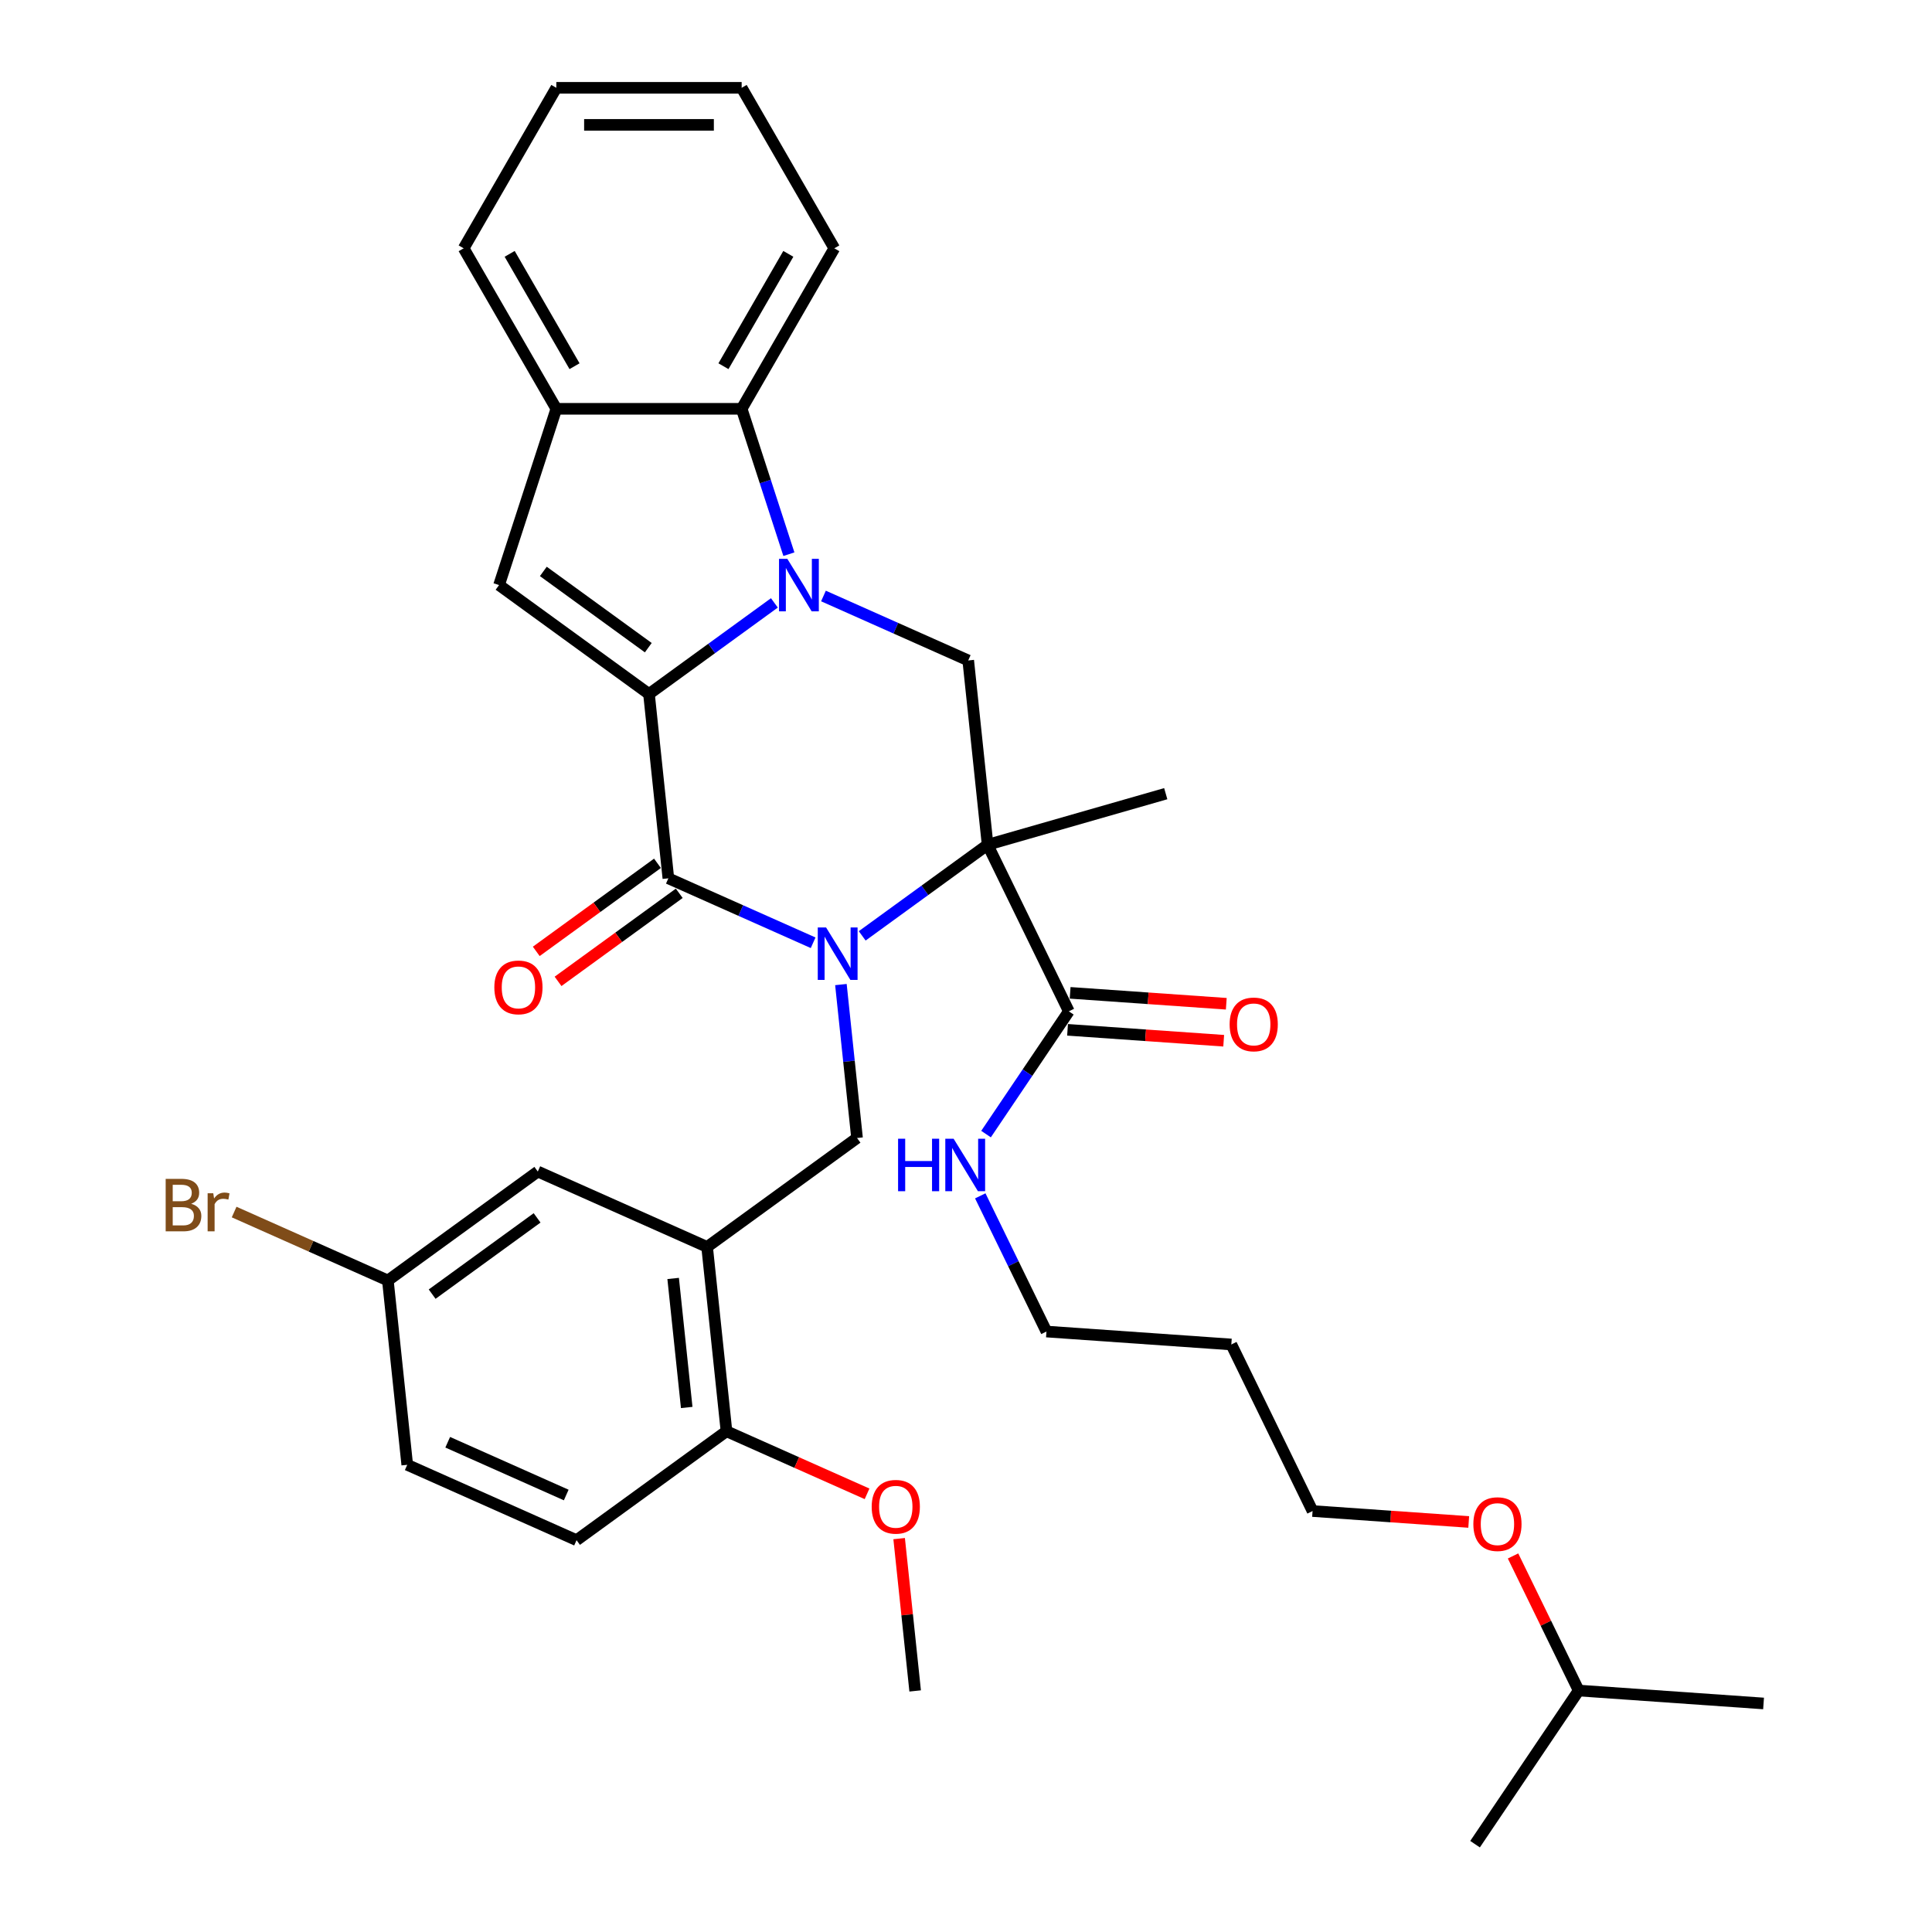 <?xml version='1.0' encoding='iso-8859-1'?>
<svg version='1.1' baseProfile='full'
              xmlns='http://www.w3.org/2000/svg'
                      xmlns:rdkit='http://www.rdkit.org/xml'
                      xmlns:xlink='http://www.w3.org/1999/xlink'
                  xml:space='preserve'
width='1000px' height='1000px' viewBox='0 0 1000 1000'>
<!-- END OF HEADER -->
<rect style='opacity:1.0;fill:#FFFFFF;stroke:none' width='1000' height='1000' x='0' y='0'> </rect>
<path class='bond-2' d='M 446.276,484.402 L 478.728,460.824' style='fill:none;fill-rule:evenodd;stroke:#0000FF;stroke-width:6px;stroke-linecap:butt;stroke-linejoin:miter;stroke-opacity:1' />
<path class='bond-2' d='M 478.728,460.824 L 511.18,437.246' style='fill:none;fill-rule:evenodd;stroke:#000000;stroke-width:6px;stroke-linecap:butt;stroke-linejoin:miter;stroke-opacity:1' />
<path class='bond-3' d='M 420.875,487.975 L 383.41,471.294' style='fill:none;fill-rule:evenodd;stroke:#0000FF;stroke-width:6px;stroke-linecap:butt;stroke-linejoin:miter;stroke-opacity:1' />
<path class='bond-3' d='M 383.41,471.294 L 345.944,454.613' style='fill:none;fill-rule:evenodd;stroke:#000000;stroke-width:6px;stroke-linecap:butt;stroke-linejoin:miter;stroke-opacity:1' />
<path class='bond-6' d='M 435.255,509.61 L 439.429,549.319' style='fill:none;fill-rule:evenodd;stroke:#0000FF;stroke-width:6px;stroke-linecap:butt;stroke-linejoin:miter;stroke-opacity:1' />
<path class='bond-6' d='M 439.429,549.319 L 443.603,589.028' style='fill:none;fill-rule:evenodd;stroke:#000000;stroke-width:6px;stroke-linecap:butt;stroke-linejoin:miter;stroke-opacity:1' />
<path class='bond-0' d='M 335.917,359.214 L 345.944,454.613' style='fill:none;fill-rule:evenodd;stroke:#000000;stroke-width:6px;stroke-linecap:butt;stroke-linejoin:miter;stroke-opacity:1' />
<path class='bond-1' d='M 335.917,359.214 L 368.369,335.636' style='fill:none;fill-rule:evenodd;stroke:#000000;stroke-width:6px;stroke-linecap:butt;stroke-linejoin:miter;stroke-opacity:1' />
<path class='bond-1' d='M 368.369,335.636 L 400.821,312.058' style='fill:none;fill-rule:evenodd;stroke:#0000FF;stroke-width:6px;stroke-linecap:butt;stroke-linejoin:miter;stroke-opacity:1' />
<path class='bond-4' d='M 335.917,359.214 L 258.312,302.831' style='fill:none;fill-rule:evenodd;stroke:#000000;stroke-width:6px;stroke-linecap:butt;stroke-linejoin:miter;stroke-opacity:1' />
<path class='bond-4' d='M 335.553,335.236 L 281.23,295.767' style='fill:none;fill-rule:evenodd;stroke:#000000;stroke-width:6px;stroke-linecap:butt;stroke-linejoin:miter;stroke-opacity:1' />
<path class='bond-7' d='M 408.329,286.85 L 396.104,249.225' style='fill:none;fill-rule:evenodd;stroke:#0000FF;stroke-width:6px;stroke-linecap:butt;stroke-linejoin:miter;stroke-opacity:1' />
<path class='bond-7' d='M 396.104,249.225 L 383.88,211.601' style='fill:none;fill-rule:evenodd;stroke:#000000;stroke-width:6px;stroke-linecap:butt;stroke-linejoin:miter;stroke-opacity:1' />
<path class='bond-34' d='M 426.222,308.485 L 463.688,325.166' style='fill:none;fill-rule:evenodd;stroke:#0000FF;stroke-width:6px;stroke-linecap:butt;stroke-linejoin:miter;stroke-opacity:1' />
<path class='bond-34' d='M 463.688,325.166 L 501.153,341.847' style='fill:none;fill-rule:evenodd;stroke:#000000;stroke-width:6px;stroke-linecap:butt;stroke-linejoin:miter;stroke-opacity:1' />
<path class='bond-5' d='M 511.18,437.246 L 501.153,341.847' style='fill:none;fill-rule:evenodd;stroke:#000000;stroke-width:6px;stroke-linecap:butt;stroke-linejoin:miter;stroke-opacity:1' />
<path class='bond-9' d='M 511.18,437.246 L 553.231,523.463' style='fill:none;fill-rule:evenodd;stroke:#000000;stroke-width:6px;stroke-linecap:butt;stroke-linejoin:miter;stroke-opacity:1' />
<path class='bond-17' d='M 511.18,437.246 L 603.389,410.806' style='fill:none;fill-rule:evenodd;stroke:#000000;stroke-width:6px;stroke-linecap:butt;stroke-linejoin:miter;stroke-opacity:1' />
<path class='bond-11' d='M 340.306,446.853 L 308.938,469.643' style='fill:none;fill-rule:evenodd;stroke:#000000;stroke-width:6px;stroke-linecap:butt;stroke-linejoin:miter;stroke-opacity:1' />
<path class='bond-11' d='M 308.938,469.643 L 277.569,492.433' style='fill:none;fill-rule:evenodd;stroke:#FF0000;stroke-width:6px;stroke-linecap:butt;stroke-linejoin:miter;stroke-opacity:1' />
<path class='bond-11' d='M 351.582,462.374 L 320.214,485.164' style='fill:none;fill-rule:evenodd;stroke:#000000;stroke-width:6px;stroke-linecap:butt;stroke-linejoin:miter;stroke-opacity:1' />
<path class='bond-11' d='M 320.214,485.164 L 288.846,507.954' style='fill:none;fill-rule:evenodd;stroke:#FF0000;stroke-width:6px;stroke-linecap:butt;stroke-linejoin:miter;stroke-opacity:1' />
<path class='bond-10' d='M 258.312,302.831 L 287.955,211.601' style='fill:none;fill-rule:evenodd;stroke:#000000;stroke-width:6px;stroke-linecap:butt;stroke-linejoin:miter;stroke-opacity:1' />
<path class='bond-8' d='M 443.603,589.028 L 365.998,645.412' style='fill:none;fill-rule:evenodd;stroke:#000000;stroke-width:6px;stroke-linecap:butt;stroke-linejoin:miter;stroke-opacity:1' />
<path class='bond-22' d='M 383.88,211.601 L 431.842,128.528' style='fill:none;fill-rule:evenodd;stroke:#000000;stroke-width:6px;stroke-linecap:butt;stroke-linejoin:miter;stroke-opacity:1' />
<path class='bond-22' d='M 374.459,189.548 L 408.033,131.396' style='fill:none;fill-rule:evenodd;stroke:#000000;stroke-width:6px;stroke-linecap:butt;stroke-linejoin:miter;stroke-opacity:1' />
<path class='bond-35' d='M 383.88,211.601 L 287.955,211.601' style='fill:none;fill-rule:evenodd;stroke:#000000;stroke-width:6px;stroke-linecap:butt;stroke-linejoin:miter;stroke-opacity:1' />
<path class='bond-12' d='M 365.998,645.412 L 376.025,740.811' style='fill:none;fill-rule:evenodd;stroke:#000000;stroke-width:6px;stroke-linecap:butt;stroke-linejoin:miter;stroke-opacity:1' />
<path class='bond-12' d='M 348.422,661.727 L 355.441,728.506' style='fill:none;fill-rule:evenodd;stroke:#000000;stroke-width:6px;stroke-linecap:butt;stroke-linejoin:miter;stroke-opacity:1' />
<path class='bond-13' d='M 365.998,645.412 L 278.366,606.396' style='fill:none;fill-rule:evenodd;stroke:#000000;stroke-width:6px;stroke-linecap:butt;stroke-linejoin:miter;stroke-opacity:1' />
<path class='bond-14' d='M 552.562,533.032 L 592.973,535.858' style='fill:none;fill-rule:evenodd;stroke:#000000;stroke-width:6px;stroke-linecap:butt;stroke-linejoin:miter;stroke-opacity:1' />
<path class='bond-14' d='M 592.973,535.858 L 633.385,538.683' style='fill:none;fill-rule:evenodd;stroke:#FF0000;stroke-width:6px;stroke-linecap:butt;stroke-linejoin:miter;stroke-opacity:1' />
<path class='bond-14' d='M 553.9,513.894 L 594.311,516.719' style='fill:none;fill-rule:evenodd;stroke:#000000;stroke-width:6px;stroke-linecap:butt;stroke-linejoin:miter;stroke-opacity:1' />
<path class='bond-14' d='M 594.311,516.719 L 634.723,519.545' style='fill:none;fill-rule:evenodd;stroke:#FF0000;stroke-width:6px;stroke-linecap:butt;stroke-linejoin:miter;stroke-opacity:1' />
<path class='bond-15' d='M 553.231,523.463 L 531.8,555.235' style='fill:none;fill-rule:evenodd;stroke:#000000;stroke-width:6px;stroke-linecap:butt;stroke-linejoin:miter;stroke-opacity:1' />
<path class='bond-15' d='M 531.8,555.235 L 510.37,587.007' style='fill:none;fill-rule:evenodd;stroke:#0000FF;stroke-width:6px;stroke-linecap:butt;stroke-linejoin:miter;stroke-opacity:1' />
<path class='bond-24' d='M 287.955,211.601 L 239.992,128.528' style='fill:none;fill-rule:evenodd;stroke:#000000;stroke-width:6px;stroke-linecap:butt;stroke-linejoin:miter;stroke-opacity:1' />
<path class='bond-24' d='M 297.375,189.548 L 263.801,131.396' style='fill:none;fill-rule:evenodd;stroke:#000000;stroke-width:6px;stroke-linecap:butt;stroke-linejoin:miter;stroke-opacity:1' />
<path class='bond-16' d='M 376.025,740.811 L 298.42,797.194' style='fill:none;fill-rule:evenodd;stroke:#000000;stroke-width:6px;stroke-linecap:butt;stroke-linejoin:miter;stroke-opacity:1' />
<path class='bond-21' d='M 376.025,740.811 L 412.406,757.009' style='fill:none;fill-rule:evenodd;stroke:#000000;stroke-width:6px;stroke-linecap:butt;stroke-linejoin:miter;stroke-opacity:1' />
<path class='bond-21' d='M 412.406,757.009 L 448.788,773.207' style='fill:none;fill-rule:evenodd;stroke:#FF0000;stroke-width:6px;stroke-linecap:butt;stroke-linejoin:miter;stroke-opacity:1' />
<path class='bond-18' d='M 278.366,606.396 L 200.761,662.779' style='fill:none;fill-rule:evenodd;stroke:#000000;stroke-width:6px;stroke-linecap:butt;stroke-linejoin:miter;stroke-opacity:1' />
<path class='bond-18' d='M 278.002,630.374 L 223.679,669.842' style='fill:none;fill-rule:evenodd;stroke:#000000;stroke-width:6px;stroke-linecap:butt;stroke-linejoin:miter;stroke-opacity:1' />
<path class='bond-26' d='M 507.385,618.969 L 524.513,654.087' style='fill:none;fill-rule:evenodd;stroke:#0000FF;stroke-width:6px;stroke-linecap:butt;stroke-linejoin:miter;stroke-opacity:1' />
<path class='bond-26' d='M 524.513,654.087 L 541.641,689.204' style='fill:none;fill-rule:evenodd;stroke:#000000;stroke-width:6px;stroke-linecap:butt;stroke-linejoin:miter;stroke-opacity:1' />
<path class='bond-36' d='M 298.42,797.194 L 210.788,758.178' style='fill:none;fill-rule:evenodd;stroke:#000000;stroke-width:6px;stroke-linecap:butt;stroke-linejoin:miter;stroke-opacity:1' />
<path class='bond-36' d='M 293.078,773.815 L 231.736,746.504' style='fill:none;fill-rule:evenodd;stroke:#000000;stroke-width:6px;stroke-linecap:butt;stroke-linejoin:miter;stroke-opacity:1' />
<path class='bond-19' d='M 200.761,662.779 L 210.788,758.178' style='fill:none;fill-rule:evenodd;stroke:#000000;stroke-width:6px;stroke-linecap:butt;stroke-linejoin:miter;stroke-opacity:1' />
<path class='bond-20' d='M 200.761,662.779 L 160.975,645.064' style='fill:none;fill-rule:evenodd;stroke:#000000;stroke-width:6px;stroke-linecap:butt;stroke-linejoin:miter;stroke-opacity:1' />
<path class='bond-20' d='M 160.975,645.064 L 121.188,627.35' style='fill:none;fill-rule:evenodd;stroke:#7F4C19;stroke-width:6px;stroke-linecap:butt;stroke-linejoin:miter;stroke-opacity:1' />
<path class='bond-29' d='M 465.396,796.384 L 469.54,835.805' style='fill:none;fill-rule:evenodd;stroke:#FF0000;stroke-width:6px;stroke-linecap:butt;stroke-linejoin:miter;stroke-opacity:1' />
<path class='bond-29' d='M 469.54,835.805 L 473.683,875.226' style='fill:none;fill-rule:evenodd;stroke:#000000;stroke-width:6px;stroke-linecap:butt;stroke-linejoin:miter;stroke-opacity:1' />
<path class='bond-32' d='M 431.842,128.528 L 383.88,45.455' style='fill:none;fill-rule:evenodd;stroke:#000000;stroke-width:6px;stroke-linecap:butt;stroke-linejoin:miter;stroke-opacity:1' />
<path class='bond-23' d='M 637.332,695.896 L 541.641,689.204' style='fill:none;fill-rule:evenodd;stroke:#000000;stroke-width:6px;stroke-linecap:butt;stroke-linejoin:miter;stroke-opacity:1' />
<path class='bond-27' d='M 637.332,695.896 L 679.383,782.112' style='fill:none;fill-rule:evenodd;stroke:#000000;stroke-width:6px;stroke-linecap:butt;stroke-linejoin:miter;stroke-opacity:1' />
<path class='bond-33' d='M 239.992,128.528 L 287.955,45.455' style='fill:none;fill-rule:evenodd;stroke:#000000;stroke-width:6px;stroke-linecap:butt;stroke-linejoin:miter;stroke-opacity:1' />
<path class='bond-25' d='M 760.206,787.764 L 719.794,784.938' style='fill:none;fill-rule:evenodd;stroke:#FF0000;stroke-width:6px;stroke-linecap:butt;stroke-linejoin:miter;stroke-opacity:1' />
<path class='bond-25' d='M 719.794,784.938 L 679.383,782.112' style='fill:none;fill-rule:evenodd;stroke:#000000;stroke-width:6px;stroke-linecap:butt;stroke-linejoin:miter;stroke-opacity:1' />
<path class='bond-28' d='M 783.149,805.36 L 800.137,840.19' style='fill:none;fill-rule:evenodd;stroke:#FF0000;stroke-width:6px;stroke-linecap:butt;stroke-linejoin:miter;stroke-opacity:1' />
<path class='bond-28' d='M 800.137,840.19 L 817.125,875.02' style='fill:none;fill-rule:evenodd;stroke:#000000;stroke-width:6px;stroke-linecap:butt;stroke-linejoin:miter;stroke-opacity:1' />
<path class='bond-30' d='M 817.125,875.02 L 912.816,881.712' style='fill:none;fill-rule:evenodd;stroke:#000000;stroke-width:6px;stroke-linecap:butt;stroke-linejoin:miter;stroke-opacity:1' />
<path class='bond-31' d='M 817.125,875.02 L 763.484,954.545' style='fill:none;fill-rule:evenodd;stroke:#000000;stroke-width:6px;stroke-linecap:butt;stroke-linejoin:miter;stroke-opacity:1' />
<path class='bond-37' d='M 383.88,45.455 L 287.955,45.455' style='fill:none;fill-rule:evenodd;stroke:#000000;stroke-width:6px;stroke-linecap:butt;stroke-linejoin:miter;stroke-opacity:1' />
<path class='bond-37' d='M 369.491,64.639 L 302.344,64.639' style='fill:none;fill-rule:evenodd;stroke:#000000;stroke-width:6px;stroke-linecap:butt;stroke-linejoin:miter;stroke-opacity:1' />
<path  class='atom-0' d='M 427.571 480.046
L 436.473 494.435
Q 437.355 495.855, 438.775 498.425
Q 440.194 500.996, 440.271 501.15
L 440.271 480.046
L 443.878 480.046
L 443.878 507.212
L 440.156 507.212
L 430.602 491.481
Q 429.489 489.639, 428.3 487.528
Q 427.149 485.418, 426.803 484.766
L 426.803 507.212
L 423.273 507.212
L 423.273 480.046
L 427.571 480.046
' fill='#0000FF'/>
<path  class='atom-2' d='M 407.517 289.248
L 416.419 303.637
Q 417.301 305.056, 418.721 307.627
Q 420.141 310.198, 420.217 310.351
L 420.217 289.248
L 423.824 289.248
L 423.824 316.414
L 420.102 316.414
L 410.548 300.682
Q 409.436 298.84, 408.246 296.73
Q 407.095 294.62, 406.75 293.967
L 406.75 316.414
L 403.22 316.414
L 403.22 289.248
L 407.517 289.248
' fill='#0000FF'/>
<path  class='atom-12' d='M 255.869 511.073
Q 255.869 504.55, 259.092 500.905
Q 262.315 497.26, 268.339 497.26
Q 274.363 497.26, 277.586 500.905
Q 280.81 504.55, 280.81 511.073
Q 280.81 517.673, 277.548 521.433
Q 274.287 525.155, 268.339 525.155
Q 262.354 525.155, 259.092 521.433
Q 255.869 517.711, 255.869 511.073
M 268.339 522.085
Q 272.483 522.085, 274.709 519.323
Q 276.973 516.522, 276.973 511.073
Q 276.973 505.74, 274.709 503.054
Q 272.483 500.329, 268.339 500.329
Q 264.195 500.329, 261.932 503.015
Q 259.706 505.701, 259.706 511.073
Q 259.706 516.56, 261.932 519.323
Q 264.195 522.085, 268.339 522.085
' fill='#FF0000'/>
<path  class='atom-15' d='M 636.452 530.231
Q 636.452 523.708, 639.675 520.063
Q 642.898 516.418, 648.922 516.418
Q 654.946 516.418, 658.169 520.063
Q 661.392 523.708, 661.392 530.231
Q 661.392 536.83, 658.131 540.591
Q 654.869 544.313, 648.922 544.313
Q 642.936 544.313, 639.675 540.591
Q 636.452 536.869, 636.452 530.231
M 648.922 541.243
Q 653.066 541.243, 655.291 538.48
Q 657.555 535.679, 657.555 530.231
Q 657.555 524.897, 655.291 522.211
Q 653.066 519.487, 648.922 519.487
Q 644.778 519.487, 642.514 522.173
Q 640.289 524.859, 640.289 530.231
Q 640.289 535.718, 642.514 538.48
Q 644.778 541.243, 648.922 541.243
' fill='#FF0000'/>
<path  class='atom-16' d='M 464.847 589.405
L 468.53 589.405
L 468.53 600.954
L 482.42 600.954
L 482.42 589.405
L 486.104 589.405
L 486.104 616.571
L 482.42 616.571
L 482.42 604.024
L 468.53 604.024
L 468.53 616.571
L 464.847 616.571
L 464.847 589.405
' fill='#0000FF'/>
<path  class='atom-16' d='M 493.586 589.405
L 502.487 603.794
Q 503.37 605.213, 504.79 607.784
Q 506.209 610.355, 506.286 610.508
L 506.286 589.405
L 509.893 589.405
L 509.893 616.571
L 506.171 616.571
L 496.617 600.839
Q 495.504 598.997, 494.315 596.887
Q 493.164 594.777, 492.818 594.124
L 492.818 616.571
L 489.288 616.571
L 489.288 589.405
L 493.586 589.405
' fill='#0000FF'/>
<path  class='atom-21' d='M 98.952 623.072
Q 101.561 623.801, 102.866 625.412
Q 104.209 626.986, 104.209 629.326
Q 104.209 633.086, 101.792 635.235
Q 99.413 637.345, 94.885 637.345
L 85.753 637.345
L 85.753 610.18
L 93.772 610.18
Q 98.415 610.18, 100.756 612.06
Q 103.096 613.94, 103.096 617.393
Q 103.096 621.499, 98.952 623.072
M 89.398 613.249
L 89.398 621.767
L 93.772 621.767
Q 96.458 621.767, 97.84 620.693
Q 99.259 619.58, 99.259 617.393
Q 99.259 613.249, 93.772 613.249
L 89.398 613.249
M 94.885 634.276
Q 97.533 634.276, 98.952 633.01
Q 100.372 631.743, 100.372 629.326
Q 100.372 627.101, 98.799 625.988
Q 97.264 624.837, 94.309 624.837
L 89.398 624.837
L 89.398 634.276
L 94.885 634.276
' fill='#7F4C19'/>
<path  class='atom-21' d='M 110.386 617.623
L 110.809 620.348
Q 112.881 617.278, 116.257 617.278
Q 117.331 617.278, 118.789 617.662
L 118.214 620.885
Q 116.564 620.501, 115.643 620.501
Q 114.032 620.501, 112.957 621.153
Q 111.921 621.767, 111.077 623.264
L 111.077 637.345
L 107.47 637.345
L 107.47 617.623
L 110.386 617.623
' fill='#7F4C19'/>
<path  class='atom-22' d='M 451.186 779.904
Q 451.186 773.381, 454.409 769.736
Q 457.632 766.091, 463.656 766.091
Q 469.68 766.091, 472.903 769.736
Q 476.126 773.381, 476.126 779.904
Q 476.126 786.503, 472.865 790.264
Q 469.604 793.985, 463.656 793.985
Q 457.671 793.985, 454.409 790.264
Q 451.186 786.542, 451.186 779.904
M 463.656 790.916
Q 467.8 790.916, 470.026 788.153
Q 472.289 785.352, 472.289 779.904
Q 472.289 774.57, 470.026 771.884
Q 467.8 769.16, 463.656 769.16
Q 459.512 769.16, 457.248 771.846
Q 455.023 774.532, 455.023 779.904
Q 455.023 785.391, 457.248 788.153
Q 459.512 790.916, 463.656 790.916
' fill='#FF0000'/>
<path  class='atom-26' d='M 762.604 788.88
Q 762.604 782.358, 765.827 778.712
Q 769.05 775.067, 775.074 775.067
Q 781.098 775.067, 784.321 778.712
Q 787.544 782.358, 787.544 788.88
Q 787.544 795.48, 784.283 799.24
Q 781.021 802.962, 775.074 802.962
Q 769.088 802.962, 765.827 799.24
Q 762.604 795.518, 762.604 788.88
M 775.074 799.893
Q 779.218 799.893, 781.443 797.13
Q 783.707 794.329, 783.707 788.88
Q 783.707 783.547, 781.443 780.861
Q 779.218 778.137, 775.074 778.137
Q 770.93 778.137, 768.666 780.823
Q 766.441 783.509, 766.441 788.88
Q 766.441 794.367, 768.666 797.13
Q 770.93 799.893, 775.074 799.893
' fill='#FF0000'/>
</svg>
